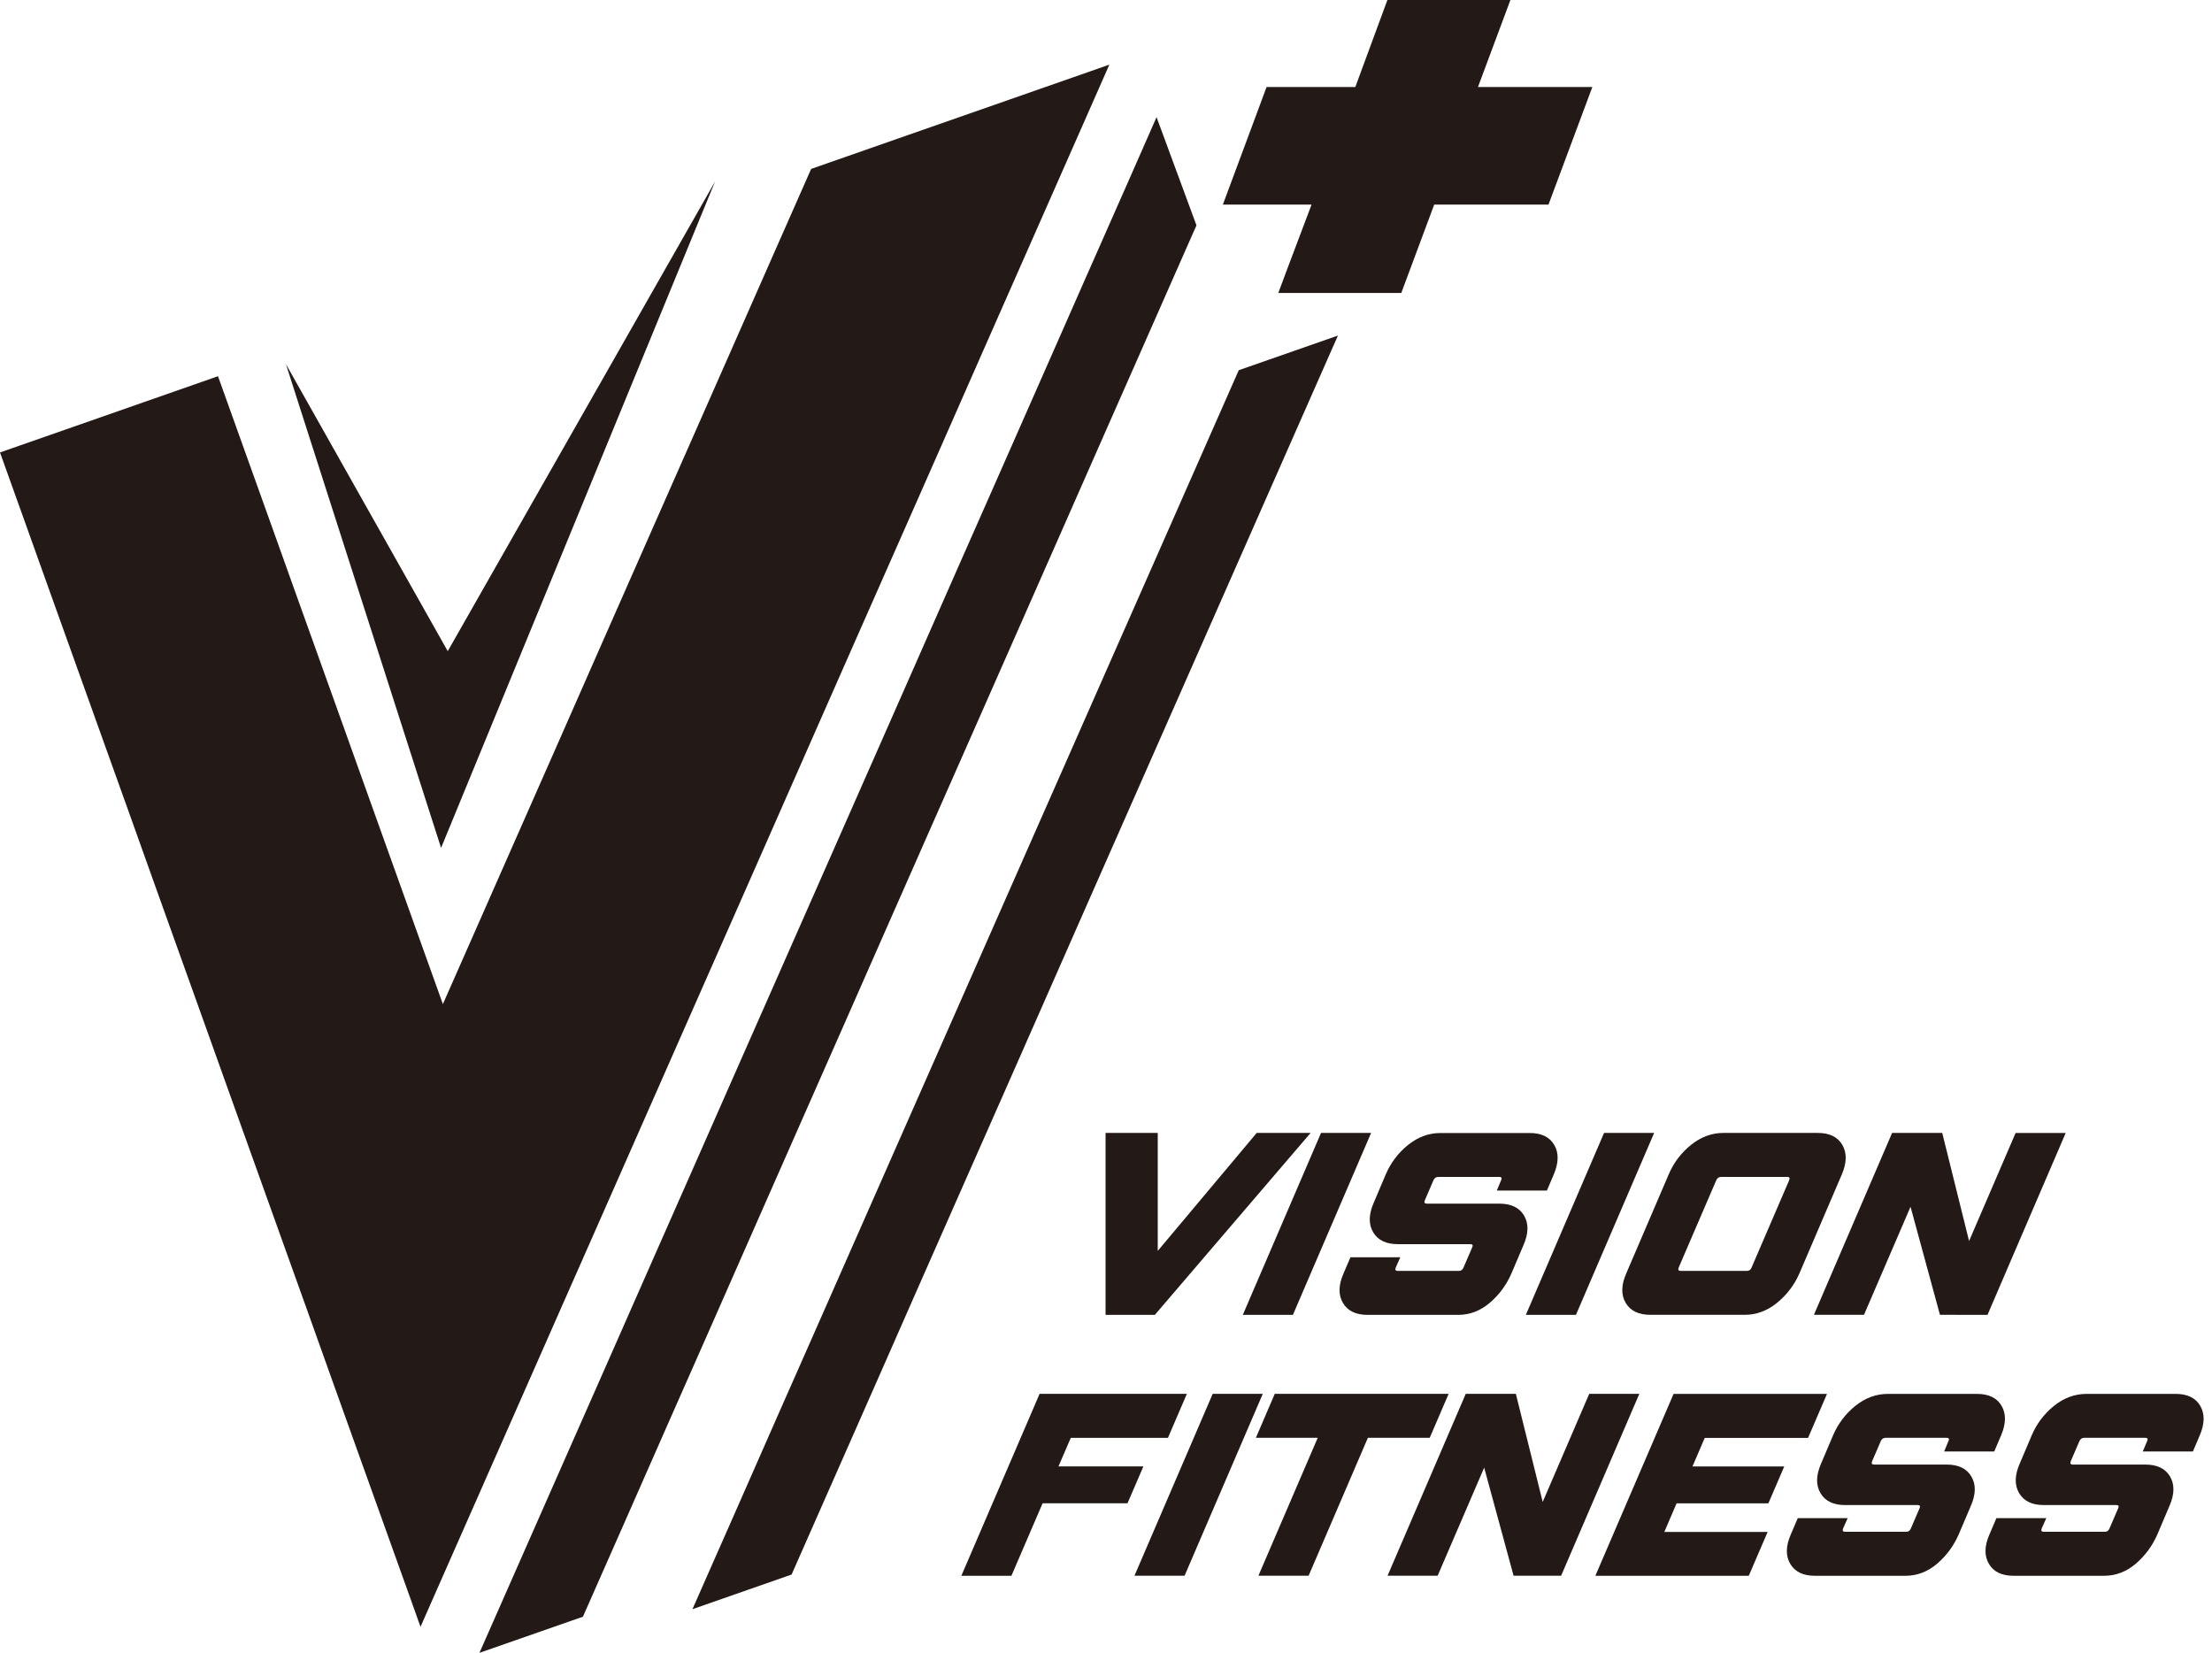 <svg width="87" height="65" viewBox="0 0 87 65" fill="none" xmlns="http://www.w3.org/2000/svg">
    <g clip-path="url(#wqe15nna1a)" fill="#231916">
        <path d="M62.628 3.422H58.13L59.406 0h-4.838l-1.262 3.422h-3.49l-1.719 4.623h3.488l-.982 2.601-.326.875h4.837l1.295-3.476h4.495l1.724-4.623zM22.144 51.267l1.654-3.747 1.653-3.749 1.653-3.749 1.653-3.746 1.653-3.75 1.65-3.746 1.653-3.749 1.656-3.749 1.653-3.746 1.65-3.75 1.654-3.748 1.653-3.747 1.653-3.749-3.947 1.381-3.922 1.37-3.86 1.35-1.653 3.746-1.653 3.75-1.654 3.748-1.653 3.747-1.653 3.749-1.65 3.749-1.653 3.746-1.653 3.75-1.262 2.86-.771-2.15-1.01-2.819-1.01-2.818-1.007-2.816-1.01-2.819-1.01-2.818-1.007-2.816-1.01-2.818-1.01-2.819-2.822.987-2.867 1.003L0 17.793l1.01 2.819 1.007 2.816 1.01 2.818 1.01 2.819 1.01 2.816 1.006 2.818 1.01 2.819 1.01 2.818 1.007 2.816 1.01 2.818 1.01 2.819 1.01 2.816 1.006 2.818 1.01 2.819 1.01 2.816 1.01 2.818.393 1.102.646-1.467 1.653-3.746 1.653-3.75 1.653-3.748zM29.75 48.105l1.705-3.867 1.707-3.867 1.705-3.87 1.705-3.867 1.707-3.867 1.707-3.87 1.705-3.867 1.705-3.87 1.707-3.867 1.705-3.867.25-.563-1.57-4.256-1.044 2.374-1.708 3.867-1.705 3.87-1.704 3.866-1.708 3.867-1.704 3.87-1.705 3.867-1.707 3.87-1.705 3.867-1.707 3.867-1.705 3.87-1.707 3.867-1.705 3.87-1.707 3.867-1.705 3.867L18.857 65l4.07-1.421 1.707-3.867 1.704-3.87 1.708-3.867 1.704-3.87zM48.721 14.56l-1.653 3.748-1.653 3.75-1.653 3.746-1.653 3.749-1.653 3.746-1.653 3.75-1.653 3.748-1.653 3.747-1.653 3.749-1.653 3.749-1.654 3.746-1.65 3.75-1.653 3.746 3.9-1.363 1.654-3.749 1.653-3.746 1.65-3.75 1.653-3.746 1.656-3.749 1.653-3.749 1.65-3.746 1.654-3.75 1.653-3.748 1.653-3.747 1.653-3.749 1.653-3.749 1.653-3.746-3.9 1.362z"/>
        <path d="M28.124 7.139 17.61 25.608 11.246 14.32l6.102 19.025L28.124 7.139zM49.425 44.554h2.122l-6.124 7.153h-1.94v-7.153h2.052v4.64l3.892-4.64h-.002zM51.957 44.554h1.97l-3.075 7.153h-1.97l3.075-7.153zM55.076 49.443l-.182.408c-.032.086-.005.129.082.129h2.402c.087 0 .146-.043.182-.13l.342-.793c.04-.086.016-.129-.07-.129h-2.856c-.462 0-.788-.158-.97-.472-.184-.313-.176-.7.025-1.158l.472-1.113c.196-.456.486-.842.874-1.156.389-.314.815-.472 1.279-.472h3.51c.461 0 .784.158.966.472.182.314.174.7-.02 1.156l-.27.636H58.87l.17-.408c.042-.086.017-.129-.07-.129H56.57c-.087 0-.152.043-.19.129l-.342.794c-.033.085-.008.128.081.128h2.856c.461 0 .787.159.969.472.185.314.176.7-.024 1.159l-.473 1.113c-.2.458-.486.842-.855 1.158-.369.314-.784.472-1.246.472h-3.558c-.462 0-.788-.158-.97-.472-.184-.313-.176-.7.025-1.158l.272-.636h1.97-.008zM63.089 44.554h1.97l-3.075 7.153h-1.97l3.075-7.153zM64.908 51.707c-.462 0-.787-.159-.97-.472-.184-.314-.176-.7.025-1.159l1.67-3.894c.195-.456.485-.842.874-1.156.388-.313.814-.472 1.278-.472h3.71c.462 0 .785.159.967.472.182.314.174.7-.019 1.156l-1.67 3.894c-.2.459-.493.842-.879 1.159-.385.313-.809.472-1.273.472h-3.713zm5.459-5.294c.04-.086.016-.129-.071-.129h-2.603c-.087 0-.15.043-.19.129l-1.48 3.438c-.032.086-.005.129.082.129h2.603c.087 0 .147-.043.182-.13l1.48-3.437h-.004zM74.42 44.554h1.97l1.056 4.251 1.83-4.25h1.97l-3.075 7.152H76.3l-1.157-4.25-1.83 4.25h-1.97l3.075-7.153zM37.812 61.967l3.076-7.152h5.792l-.743 1.73h-3.822l-.484 1.123h3.34l-.625 1.45h-3.339L39.78 61.97h-1.97l.002-.003zM47.696 54.815h1.97l-3.075 7.152H44.62l3.076-7.152zM49.495 61.967l2.332-5.423h-2.432l.743-1.73h6.838l-.744 1.73H53.8l-2.331 5.423h-1.974zM57.65 54.815h1.97l1.056 4.25 1.83-4.25h1.97l-3.075 7.152h-1.87l-1.157-4.25-1.83 4.25h-1.97l3.075-7.152zM69.525 60.24l-.744 1.73h-6.034l3.076-7.153h6.034l-.744 1.73h-4.064l-.483 1.124h3.61l-.624 1.45h-3.61l-.483 1.124h4.063l.003-.005zM72.671 59.703l-.182.408c-.032.086-.005.129.082.129h2.402c.087 0 .147-.043.182-.129l.342-.794c.04-.086.016-.128-.07-.128H72.57c-.462 0-.788-.159-.97-.472-.184-.314-.176-.7.025-1.159l.472-1.113c.196-.456.486-.842.874-1.156.389-.313.815-.472 1.279-.472h3.51c.461 0 .784.159.966.472.182.314.174.7-.02 1.156l-.27.636h-1.971l.17-.408c.041-.086.017-.129-.07-.129h-2.402c-.087 0-.152.043-.19.13l-.342.793c-.033.086-.008.129.081.129h2.856c.461 0 .787.158.969.472.185.313.177.7-.024 1.158l-.473 1.113c-.2.459-.486.842-.855 1.159-.369.313-.784.472-1.246.472h-3.558c-.462 0-.788-.159-.97-.472-.184-.314-.176-.7.025-1.159l.272-.636h1.97-.008zM80.483 59.703l-.182.408c-.032.086-.005.129.082.129h2.402c.087 0 .147-.043.182-.129l.342-.794c.04-.086.016-.128-.07-.128h-2.856c-.462 0-.787-.159-.97-.472-.184-.314-.176-.7.025-1.159l.472-1.113c.196-.456.486-.842.874-1.156.389-.313.815-.472 1.279-.472h3.51c.461 0 .784.159.966.472.182.314.174.7-.019 1.156l-.271.636h-1.971l.171-.408c.04-.086.016-.129-.07-.129h-2.403c-.087 0-.152.043-.19.13l-.342.793c-.032.086-.008.129.081.129h2.856c.462 0 .787.158.97.472.184.313.176.7-.025 1.158l-.473 1.113c-.2.459-.485.842-.855 1.159-.369.313-.784.472-1.246.472h-3.558c-.462 0-.787-.159-.97-.472-.184-.314-.176-.7.025-1.159l.272-.636h1.97-.008z"/>
    </g>
    <defs>
        <clipPath id="wqe15nna1a">
            <path fill="#fff" d="M0 0h86.667v65H0z"/>
        </clipPath>
    </defs>
</svg>
